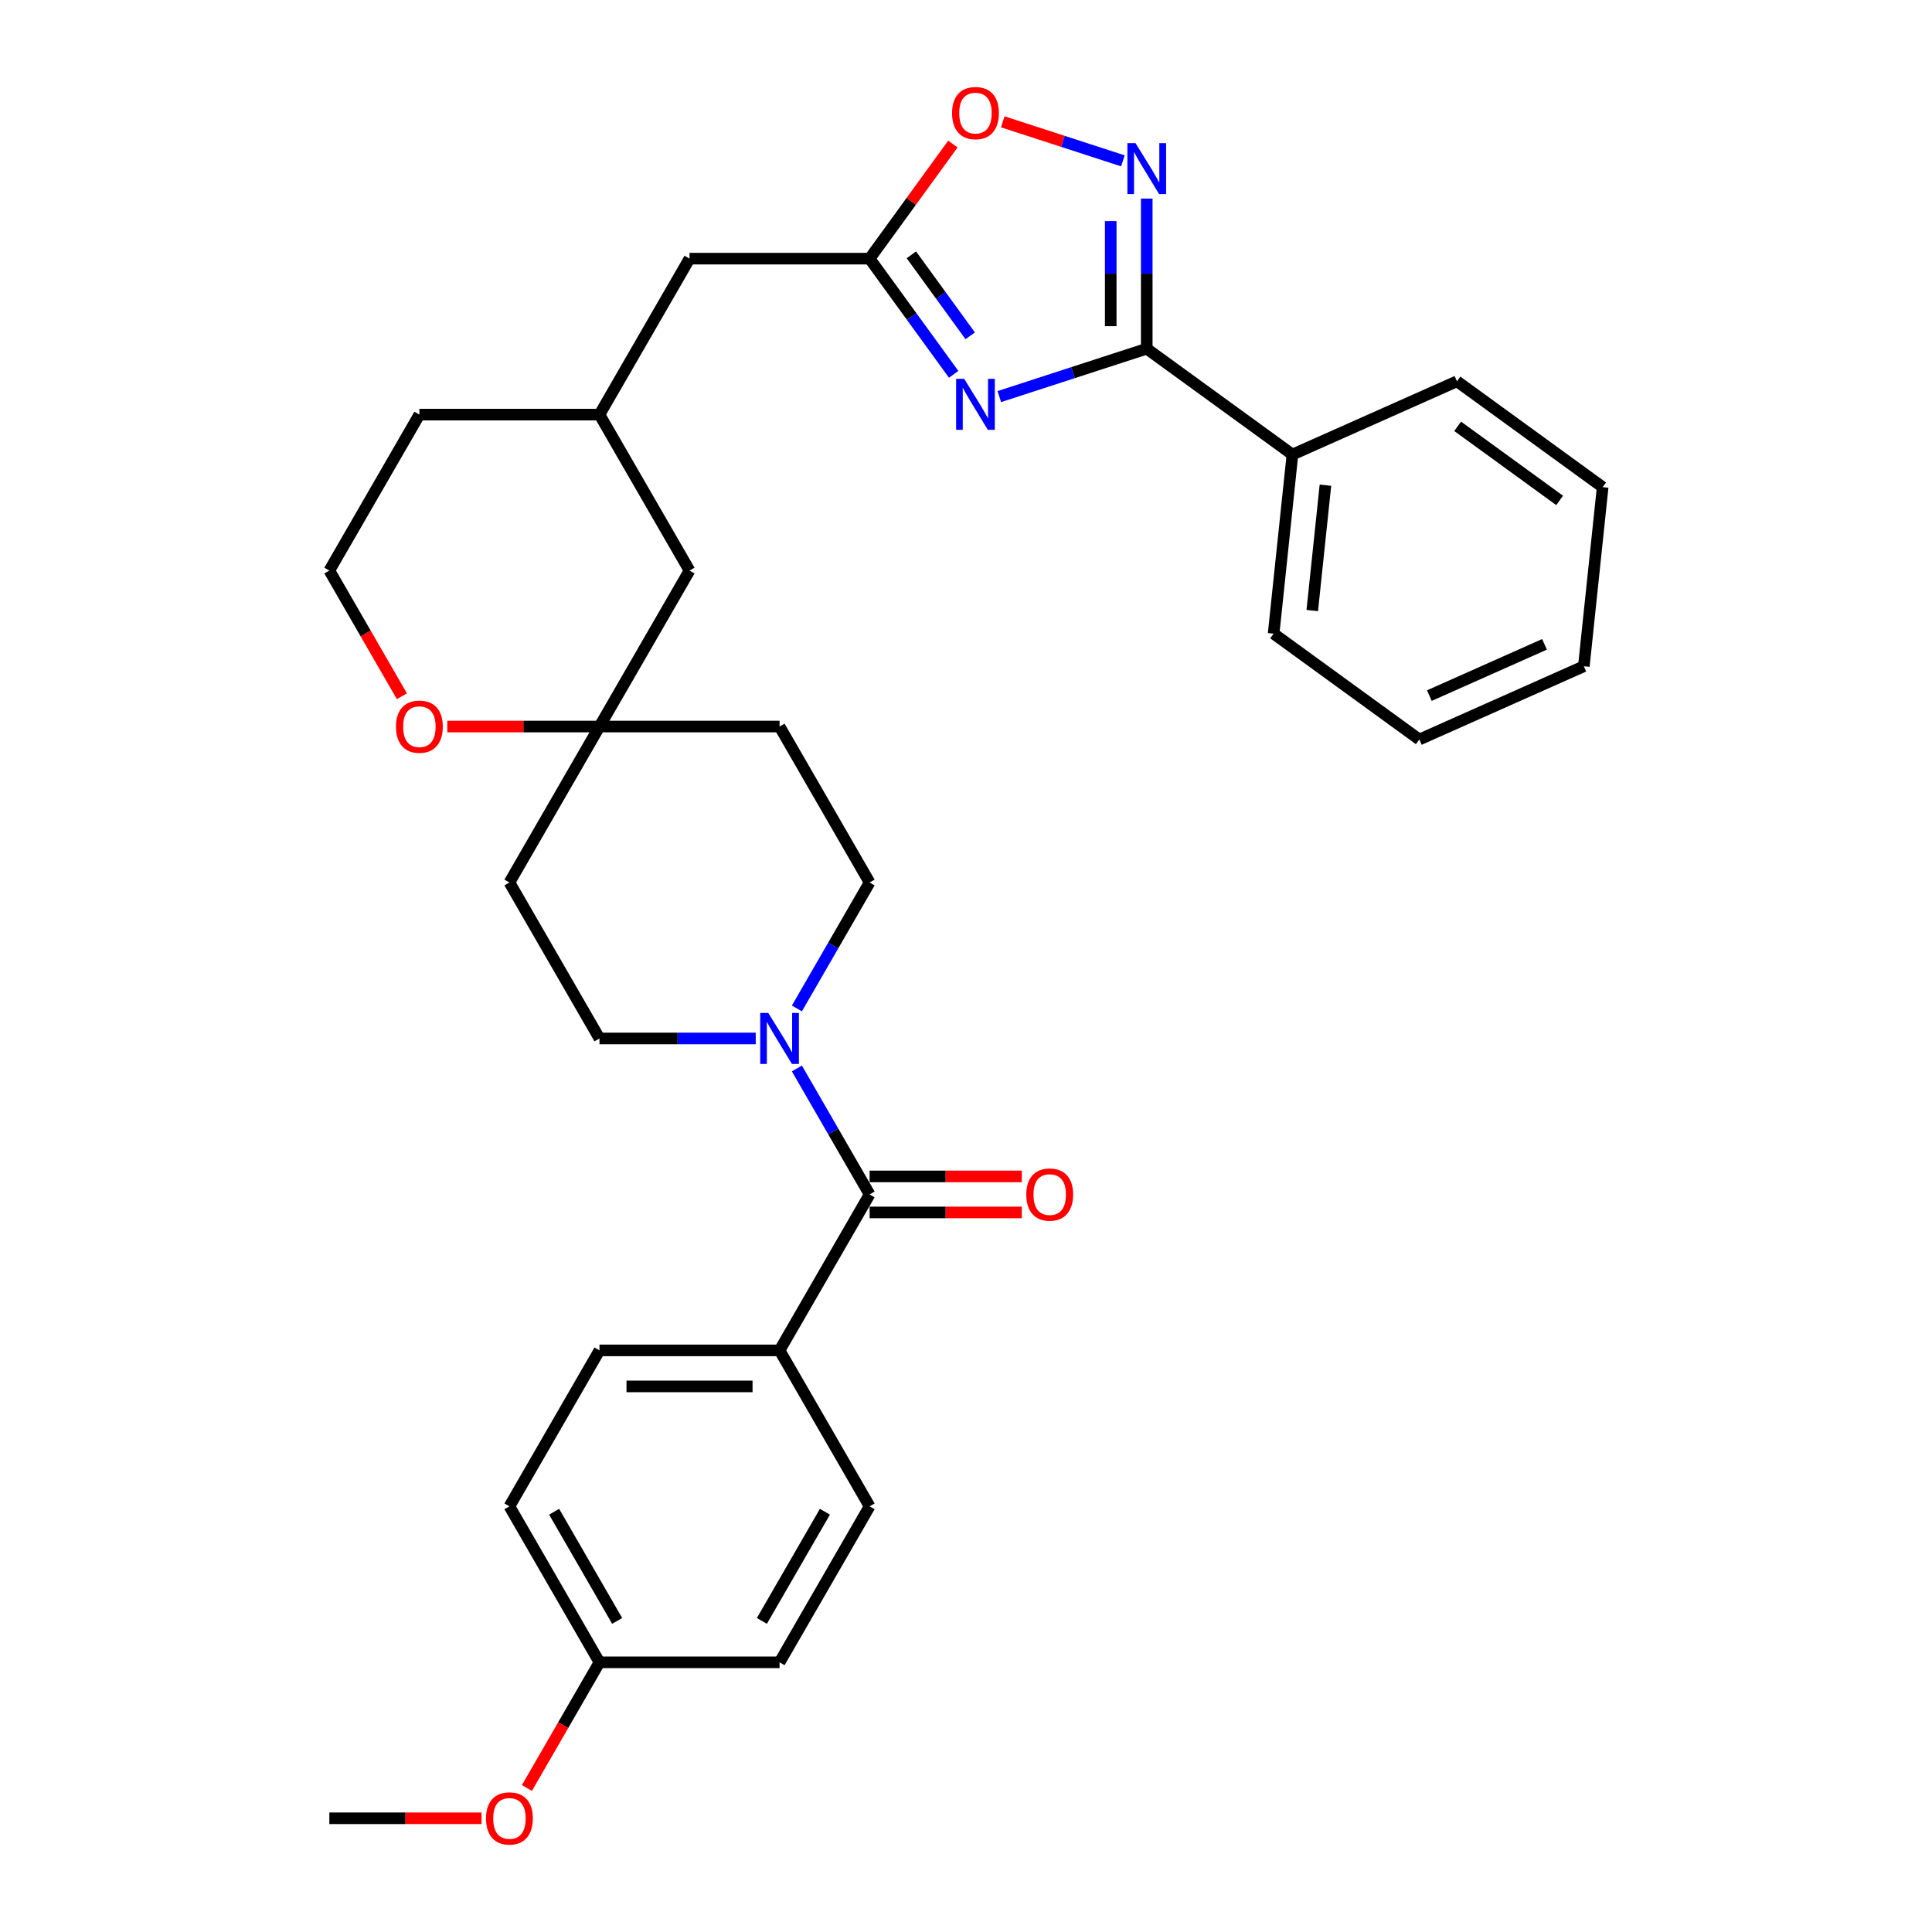 <?xml version='1.0' encoding='iso-8859-1'?>
<svg version='1.1' baseProfile='full'
              xmlns='http://www.w3.org/2000/svg'
                      xmlns:rdkit='http://www.rdkit.org/xml'
                      xmlns:xlink='http://www.w3.org/1999/xlink'
                  xml:space='preserve'
width='1000px' height='1000px' viewBox='0 0 1000 1000'>
<!-- END OF HEADER -->
<rect style='opacity:1.0;fill:#FFFFFF;stroke:none' width='1000' height='1000' x='0' y='0'> </rect>
<path class='bond-0' d='M 517.242,205.277 L 555.398,192.879' style='fill:none;fill-rule:evenodd;stroke:#0000FF;stroke-width:6px;stroke-linecap:butt;stroke-linejoin:miter;stroke-opacity:1' />
<path class='bond-0' d='M 555.398,192.879 L 593.553,180.482' style='fill:none;fill-rule:evenodd;stroke:#000000;stroke-width:6px;stroke-linecap:butt;stroke-linejoin:miter;stroke-opacity:1' />
<path class='bond-2' d='M 493.618,193.757 L 471.864,163.816' style='fill:none;fill-rule:evenodd;stroke:#0000FF;stroke-width:6px;stroke-linecap:butt;stroke-linejoin:miter;stroke-opacity:1' />
<path class='bond-2' d='M 471.864,163.816 L 450.11,133.874' style='fill:none;fill-rule:evenodd;stroke:#000000;stroke-width:6px;stroke-linecap:butt;stroke-linejoin:miter;stroke-opacity:1' />
<path class='bond-2' d='M 502.174,173.817 L 486.947,152.858' style='fill:none;fill-rule:evenodd;stroke:#0000FF;stroke-width:6px;stroke-linecap:butt;stroke-linejoin:miter;stroke-opacity:1' />
<path class='bond-2' d='M 486.947,152.858 L 471.719,131.899' style='fill:none;fill-rule:evenodd;stroke:#000000;stroke-width:6px;stroke-linecap:butt;stroke-linejoin:miter;stroke-opacity:1' />
<path class='bond-1' d='M 593.553,180.482 L 593.553,141.639' style='fill:none;fill-rule:evenodd;stroke:#000000;stroke-width:6px;stroke-linecap:butt;stroke-linejoin:miter;stroke-opacity:1' />
<path class='bond-1' d='M 593.553,141.639 L 593.553,102.797' style='fill:none;fill-rule:evenodd;stroke:#0000FF;stroke-width:6px;stroke-linecap:butt;stroke-linejoin:miter;stroke-opacity:1' />
<path class='bond-1' d='M 574.91,168.829 L 574.91,141.639' style='fill:none;fill-rule:evenodd;stroke:#000000;stroke-width:6px;stroke-linecap:butt;stroke-linejoin:miter;stroke-opacity:1' />
<path class='bond-1' d='M 574.91,141.639 L 574.91,114.449' style='fill:none;fill-rule:evenodd;stroke:#0000FF;stroke-width:6px;stroke-linecap:butt;stroke-linejoin:miter;stroke-opacity:1' />
<path class='bond-12' d='M 593.553,180.482 L 668.966,235.272' style='fill:none;fill-rule:evenodd;stroke:#000000;stroke-width:6px;stroke-linecap:butt;stroke-linejoin:miter;stroke-opacity:1' />
<path class='bond-32' d='M 581.212,83.257 L 550.118,73.154' style='fill:none;fill-rule:evenodd;stroke:#0000FF;stroke-width:6px;stroke-linecap:butt;stroke-linejoin:miter;stroke-opacity:1' />
<path class='bond-32' d='M 550.118,73.154 L 519.025,63.051' style='fill:none;fill-rule:evenodd;stroke:#FF0000;stroke-width:6px;stroke-linecap:butt;stroke-linejoin:miter;stroke-opacity:1' />
<path class='bond-5' d='M 450.11,133.874 L 471.661,104.213' style='fill:none;fill-rule:evenodd;stroke:#000000;stroke-width:6px;stroke-linecap:butt;stroke-linejoin:miter;stroke-opacity:1' />
<path class='bond-5' d='M 471.661,104.213 L 493.211,74.551' style='fill:none;fill-rule:evenodd;stroke:#FF0000;stroke-width:6px;stroke-linecap:butt;stroke-linejoin:miter;stroke-opacity:1' />
<path class='bond-15' d='M 450.11,133.874 L 356.896,133.874' style='fill:none;fill-rule:evenodd;stroke:#000000;stroke-width:6px;stroke-linecap:butt;stroke-linejoin:miter;stroke-opacity:1' />
<path class='bond-3' d='M 450.11,618.233 L 431.29,585.634' style='fill:none;fill-rule:evenodd;stroke:#000000;stroke-width:6px;stroke-linecap:butt;stroke-linejoin:miter;stroke-opacity:1' />
<path class='bond-3' d='M 431.29,585.634 L 412.469,553.036' style='fill:none;fill-rule:evenodd;stroke:#0000FF;stroke-width:6px;stroke-linecap:butt;stroke-linejoin:miter;stroke-opacity:1' />
<path class='bond-7' d='M 450.11,618.233 L 403.503,698.959' style='fill:none;fill-rule:evenodd;stroke:#000000;stroke-width:6px;stroke-linecap:butt;stroke-linejoin:miter;stroke-opacity:1' />
<path class='bond-11' d='M 450.11,627.554 L 489.494,627.554' style='fill:none;fill-rule:evenodd;stroke:#000000;stroke-width:6px;stroke-linecap:butt;stroke-linejoin:miter;stroke-opacity:1' />
<path class='bond-11' d='M 489.494,627.554 L 528.877,627.554' style='fill:none;fill-rule:evenodd;stroke:#FF0000;stroke-width:6px;stroke-linecap:butt;stroke-linejoin:miter;stroke-opacity:1' />
<path class='bond-11' d='M 450.11,608.911 L 489.494,608.911' style='fill:none;fill-rule:evenodd;stroke:#000000;stroke-width:6px;stroke-linecap:butt;stroke-linejoin:miter;stroke-opacity:1' />
<path class='bond-11' d='M 489.494,608.911 L 528.877,608.911' style='fill:none;fill-rule:evenodd;stroke:#FF0000;stroke-width:6px;stroke-linecap:butt;stroke-linejoin:miter;stroke-opacity:1' />
<path class='bond-4' d='M 412.469,521.977 L 431.29,489.378' style='fill:none;fill-rule:evenodd;stroke:#0000FF;stroke-width:6px;stroke-linecap:butt;stroke-linejoin:miter;stroke-opacity:1' />
<path class='bond-4' d='M 431.29,489.378 L 450.11,456.78' style='fill:none;fill-rule:evenodd;stroke:#000000;stroke-width:6px;stroke-linecap:butt;stroke-linejoin:miter;stroke-opacity:1' />
<path class='bond-35' d='M 391.161,537.506 L 350.725,537.506' style='fill:none;fill-rule:evenodd;stroke:#0000FF;stroke-width:6px;stroke-linecap:butt;stroke-linejoin:miter;stroke-opacity:1' />
<path class='bond-35' d='M 350.725,537.506 L 310.288,537.506' style='fill:none;fill-rule:evenodd;stroke:#000000;stroke-width:6px;stroke-linecap:butt;stroke-linejoin:miter;stroke-opacity:1' />
<path class='bond-6' d='M 310.288,376.054 L 356.896,295.327' style='fill:none;fill-rule:evenodd;stroke:#000000;stroke-width:6px;stroke-linecap:butt;stroke-linejoin:miter;stroke-opacity:1' />
<path class='bond-13' d='M 310.288,376.054 L 263.681,456.78' style='fill:none;fill-rule:evenodd;stroke:#000000;stroke-width:6px;stroke-linecap:butt;stroke-linejoin:miter;stroke-opacity:1' />
<path class='bond-14' d='M 310.288,376.054 L 403.503,376.054' style='fill:none;fill-rule:evenodd;stroke:#000000;stroke-width:6px;stroke-linecap:butt;stroke-linejoin:miter;stroke-opacity:1' />
<path class='bond-34' d='M 310.288,376.054 L 270.905,376.054' style='fill:none;fill-rule:evenodd;stroke:#000000;stroke-width:6px;stroke-linecap:butt;stroke-linejoin:miter;stroke-opacity:1' />
<path class='bond-34' d='M 270.905,376.054 L 231.522,376.054' style='fill:none;fill-rule:evenodd;stroke:#FF0000;stroke-width:6px;stroke-linecap:butt;stroke-linejoin:miter;stroke-opacity:1' />
<path class='bond-16' d='M 403.503,698.959 L 310.288,698.959' style='fill:none;fill-rule:evenodd;stroke:#000000;stroke-width:6px;stroke-linecap:butt;stroke-linejoin:miter;stroke-opacity:1' />
<path class='bond-16' d='M 389.521,717.602 L 324.27,717.602' style='fill:none;fill-rule:evenodd;stroke:#000000;stroke-width:6px;stroke-linecap:butt;stroke-linejoin:miter;stroke-opacity:1' />
<path class='bond-17' d='M 403.503,698.959 L 450.11,779.686' style='fill:none;fill-rule:evenodd;stroke:#000000;stroke-width:6px;stroke-linecap:butt;stroke-linejoin:miter;stroke-opacity:1' />
<path class='bond-8' d='M 450.11,456.78 L 403.503,376.054' style='fill:none;fill-rule:evenodd;stroke:#000000;stroke-width:6px;stroke-linecap:butt;stroke-linejoin:miter;stroke-opacity:1' />
<path class='bond-9' d='M 310.288,537.506 L 263.681,456.78' style='fill:none;fill-rule:evenodd;stroke:#000000;stroke-width:6px;stroke-linecap:butt;stroke-linejoin:miter;stroke-opacity:1' />
<path class='bond-10' d='M 208.021,360.375 L 189.244,327.851' style='fill:none;fill-rule:evenodd;stroke:#FF0000;stroke-width:6px;stroke-linecap:butt;stroke-linejoin:miter;stroke-opacity:1' />
<path class='bond-10' d='M 189.244,327.851 L 170.466,295.327' style='fill:none;fill-rule:evenodd;stroke:#000000;stroke-width:6px;stroke-linecap:butt;stroke-linejoin:miter;stroke-opacity:1' />
<path class='bond-26' d='M 668.966,235.272 L 659.222,327.976' style='fill:none;fill-rule:evenodd;stroke:#000000;stroke-width:6px;stroke-linecap:butt;stroke-linejoin:miter;stroke-opacity:1' />
<path class='bond-26' d='M 686.045,251.126 L 679.224,316.019' style='fill:none;fill-rule:evenodd;stroke:#000000;stroke-width:6px;stroke-linecap:butt;stroke-linejoin:miter;stroke-opacity:1' />
<path class='bond-27' d='M 668.966,235.272 L 754.122,197.358' style='fill:none;fill-rule:evenodd;stroke:#000000;stroke-width:6px;stroke-linecap:butt;stroke-linejoin:miter;stroke-opacity:1' />
<path class='bond-19' d='M 356.896,133.874 L 310.288,214.601' style='fill:none;fill-rule:evenodd;stroke:#000000;stroke-width:6px;stroke-linecap:butt;stroke-linejoin:miter;stroke-opacity:1' />
<path class='bond-22' d='M 310.288,698.959 L 263.681,779.686' style='fill:none;fill-rule:evenodd;stroke:#000000;stroke-width:6px;stroke-linecap:butt;stroke-linejoin:miter;stroke-opacity:1' />
<path class='bond-21' d='M 450.11,779.686 L 403.503,860.412' style='fill:none;fill-rule:evenodd;stroke:#000000;stroke-width:6px;stroke-linecap:butt;stroke-linejoin:miter;stroke-opacity:1' />
<path class='bond-21' d='M 426.974,782.473 L 394.349,838.981' style='fill:none;fill-rule:evenodd;stroke:#000000;stroke-width:6px;stroke-linecap:butt;stroke-linejoin:miter;stroke-opacity:1' />
<path class='bond-18' d='M 356.896,295.327 L 310.288,214.601' style='fill:none;fill-rule:evenodd;stroke:#000000;stroke-width:6px;stroke-linecap:butt;stroke-linejoin:miter;stroke-opacity:1' />
<path class='bond-25' d='M 310.288,214.601 L 217.073,214.601' style='fill:none;fill-rule:evenodd;stroke:#000000;stroke-width:6px;stroke-linecap:butt;stroke-linejoin:miter;stroke-opacity:1' />
<path class='bond-20' d='M 310.288,860.412 L 403.503,860.412' style='fill:none;fill-rule:evenodd;stroke:#000000;stroke-width:6px;stroke-linecap:butt;stroke-linejoin:miter;stroke-opacity:1' />
<path class='bond-24' d='M 310.288,860.412 L 291.511,892.936' style='fill:none;fill-rule:evenodd;stroke:#000000;stroke-width:6px;stroke-linecap:butt;stroke-linejoin:miter;stroke-opacity:1' />
<path class='bond-24' d='M 291.511,892.936 L 272.733,925.46' style='fill:none;fill-rule:evenodd;stroke:#FF0000;stroke-width:6px;stroke-linecap:butt;stroke-linejoin:miter;stroke-opacity:1' />
<path class='bond-36' d='M 310.288,860.412 L 263.681,779.686' style='fill:none;fill-rule:evenodd;stroke:#000000;stroke-width:6px;stroke-linecap:butt;stroke-linejoin:miter;stroke-opacity:1' />
<path class='bond-36' d='M 319.442,838.981 L 286.817,782.473' style='fill:none;fill-rule:evenodd;stroke:#000000;stroke-width:6px;stroke-linecap:butt;stroke-linejoin:miter;stroke-opacity:1' />
<path class='bond-23' d='M 170.466,295.327 L 217.073,214.601' style='fill:none;fill-rule:evenodd;stroke:#000000;stroke-width:6px;stroke-linecap:butt;stroke-linejoin:miter;stroke-opacity:1' />
<path class='bond-28' d='M 249.233,941.138 L 209.849,941.138' style='fill:none;fill-rule:evenodd;stroke:#FF0000;stroke-width:6px;stroke-linecap:butt;stroke-linejoin:miter;stroke-opacity:1' />
<path class='bond-28' d='M 209.849,941.138 L 170.466,941.138' style='fill:none;fill-rule:evenodd;stroke:#000000;stroke-width:6px;stroke-linecap:butt;stroke-linejoin:miter;stroke-opacity:1' />
<path class='bond-29' d='M 659.222,327.976 L 734.634,382.767' style='fill:none;fill-rule:evenodd;stroke:#000000;stroke-width:6px;stroke-linecap:butt;stroke-linejoin:miter;stroke-opacity:1' />
<path class='bond-30' d='M 754.122,197.358 L 829.534,252.149' style='fill:none;fill-rule:evenodd;stroke:#000000;stroke-width:6px;stroke-linecap:butt;stroke-linejoin:miter;stroke-opacity:1' />
<path class='bond-30' d='M 754.475,220.659 L 807.264,259.012' style='fill:none;fill-rule:evenodd;stroke:#000000;stroke-width:6px;stroke-linecap:butt;stroke-linejoin:miter;stroke-opacity:1' />
<path class='bond-33' d='M 734.634,382.767 L 819.79,344.853' style='fill:none;fill-rule:evenodd;stroke:#000000;stroke-width:6px;stroke-linecap:butt;stroke-linejoin:miter;stroke-opacity:1' />
<path class='bond-33' d='M 739.825,360.048 L 799.434,333.509' style='fill:none;fill-rule:evenodd;stroke:#000000;stroke-width:6px;stroke-linecap:butt;stroke-linejoin:miter;stroke-opacity:1' />
<path class='bond-31' d='M 829.534,252.149 L 819.79,344.853' style='fill:none;fill-rule:evenodd;stroke:#000000;stroke-width:6px;stroke-linecap:butt;stroke-linejoin:miter;stroke-opacity:1' />
<path  class='atom-0' d='M 499.065 196.088
L 507.716 210.07
Q 508.573 211.449, 509.953 213.948
Q 511.333 216.446, 511.407 216.595
L 511.407 196.088
L 514.912 196.088
L 514.912 222.486
L 511.295 222.486
L 502.011 207.199
Q 500.93 205.409, 499.774 203.358
Q 498.655 201.308, 498.32 200.674
L 498.32 222.486
L 494.889 222.486
L 494.889 196.088
L 499.065 196.088
' fill='#0000FF'/>
<path  class='atom-2' d='M 587.718 74.068
L 596.368 88.05
Q 597.226 89.43, 598.606 91.928
Q 599.985 94.426, 600.06 94.575
L 600.06 74.068
L 603.565 74.068
L 603.565 100.466
L 599.948 100.466
L 590.664 85.179
Q 589.582 83.389, 588.426 81.338
Q 587.308 79.288, 586.972 78.654
L 586.972 100.466
L 583.542 100.466
L 583.542 74.068
L 587.718 74.068
' fill='#0000FF'/>
<path  class='atom-5' d='M 397.668 524.307
L 406.318 538.289
Q 407.176 539.669, 408.555 542.167
Q 409.935 544.665, 410.009 544.814
L 410.009 524.307
L 413.514 524.307
L 413.514 550.706
L 409.898 550.706
L 400.613 535.418
Q 399.532 533.629, 398.376 531.578
Q 397.258 529.527, 396.922 528.893
L 396.922 550.706
L 393.492 550.706
L 393.492 524.307
L 397.668 524.307
' fill='#0000FF'/>
<path  class='atom-6' d='M 492.783 58.537
Q 492.783 52.198, 495.915 48.656
Q 499.047 45.114, 504.901 45.114
Q 510.755 45.114, 513.887 48.656
Q 517.019 52.198, 517.019 58.537
Q 517.019 64.95, 513.849 68.604
Q 510.68 72.221, 504.901 72.221
Q 499.084 72.221, 495.915 68.604
Q 492.783 64.987, 492.783 58.537
M 504.901 69.238
Q 508.928 69.238, 511.09 66.553
Q 513.29 63.831, 513.29 58.537
Q 513.29 53.354, 511.09 50.744
Q 508.928 48.097, 504.901 48.097
Q 500.874 48.097, 498.674 50.707
Q 496.511 53.317, 496.511 58.537
Q 496.511 63.868, 498.674 66.553
Q 500.874 69.238, 504.901 69.238
' fill='#FF0000'/>
<path  class='atom-11' d='M 204.956 376.128
Q 204.956 369.79, 208.088 366.247
Q 211.22 362.705, 217.073 362.705
Q 222.927 362.705, 226.059 366.247
Q 229.191 369.79, 229.191 376.128
Q 229.191 382.541, 226.022 386.195
Q 222.853 389.812, 217.073 389.812
Q 211.257 389.812, 208.088 386.195
Q 204.956 382.579, 204.956 376.128
M 217.073 386.829
Q 221.1 386.829, 223.263 384.145
Q 225.463 381.423, 225.463 376.128
Q 225.463 370.945, 223.263 368.335
Q 221.1 365.688, 217.073 365.688
Q 213.047 365.688, 210.847 368.298
Q 208.684 370.908, 208.684 376.128
Q 208.684 381.46, 210.847 384.145
Q 213.047 386.829, 217.073 386.829
' fill='#FF0000'/>
<path  class='atom-12' d='M 531.207 618.307
Q 531.207 611.969, 534.339 608.427
Q 537.471 604.884, 543.325 604.884
Q 549.179 604.884, 552.311 608.427
Q 555.443 611.969, 555.443 618.307
Q 555.443 624.72, 552.274 628.375
Q 549.105 631.991, 543.325 631.991
Q 537.509 631.991, 534.339 628.375
Q 531.207 624.758, 531.207 618.307
M 543.325 629.008
Q 547.352 629.008, 549.515 626.324
Q 551.715 623.602, 551.715 618.307
Q 551.715 613.125, 549.515 610.515
Q 547.352 607.867, 543.325 607.867
Q 539.298 607.867, 537.099 610.477
Q 534.936 613.087, 534.936 618.307
Q 534.936 623.639, 537.099 626.324
Q 539.298 629.008, 543.325 629.008
' fill='#FF0000'/>
<path  class='atom-25' d='M 251.563 941.213
Q 251.563 934.874, 254.695 931.332
Q 257.827 927.79, 263.681 927.79
Q 269.535 927.79, 272.667 931.332
Q 275.799 934.874, 275.799 941.213
Q 275.799 947.626, 272.629 951.28
Q 269.46 954.897, 263.681 954.897
Q 257.864 954.897, 254.695 951.28
Q 251.563 947.663, 251.563 941.213
M 263.681 951.914
Q 267.708 951.914, 269.87 949.229
Q 272.07 946.507, 272.07 941.213
Q 272.07 936.03, 269.87 933.42
Q 267.708 930.773, 263.681 930.773
Q 259.654 930.773, 257.454 933.383
Q 255.292 935.993, 255.292 941.213
Q 255.292 946.545, 257.454 949.229
Q 259.654 951.914, 263.681 951.914
' fill='#FF0000'/>
</svg>

